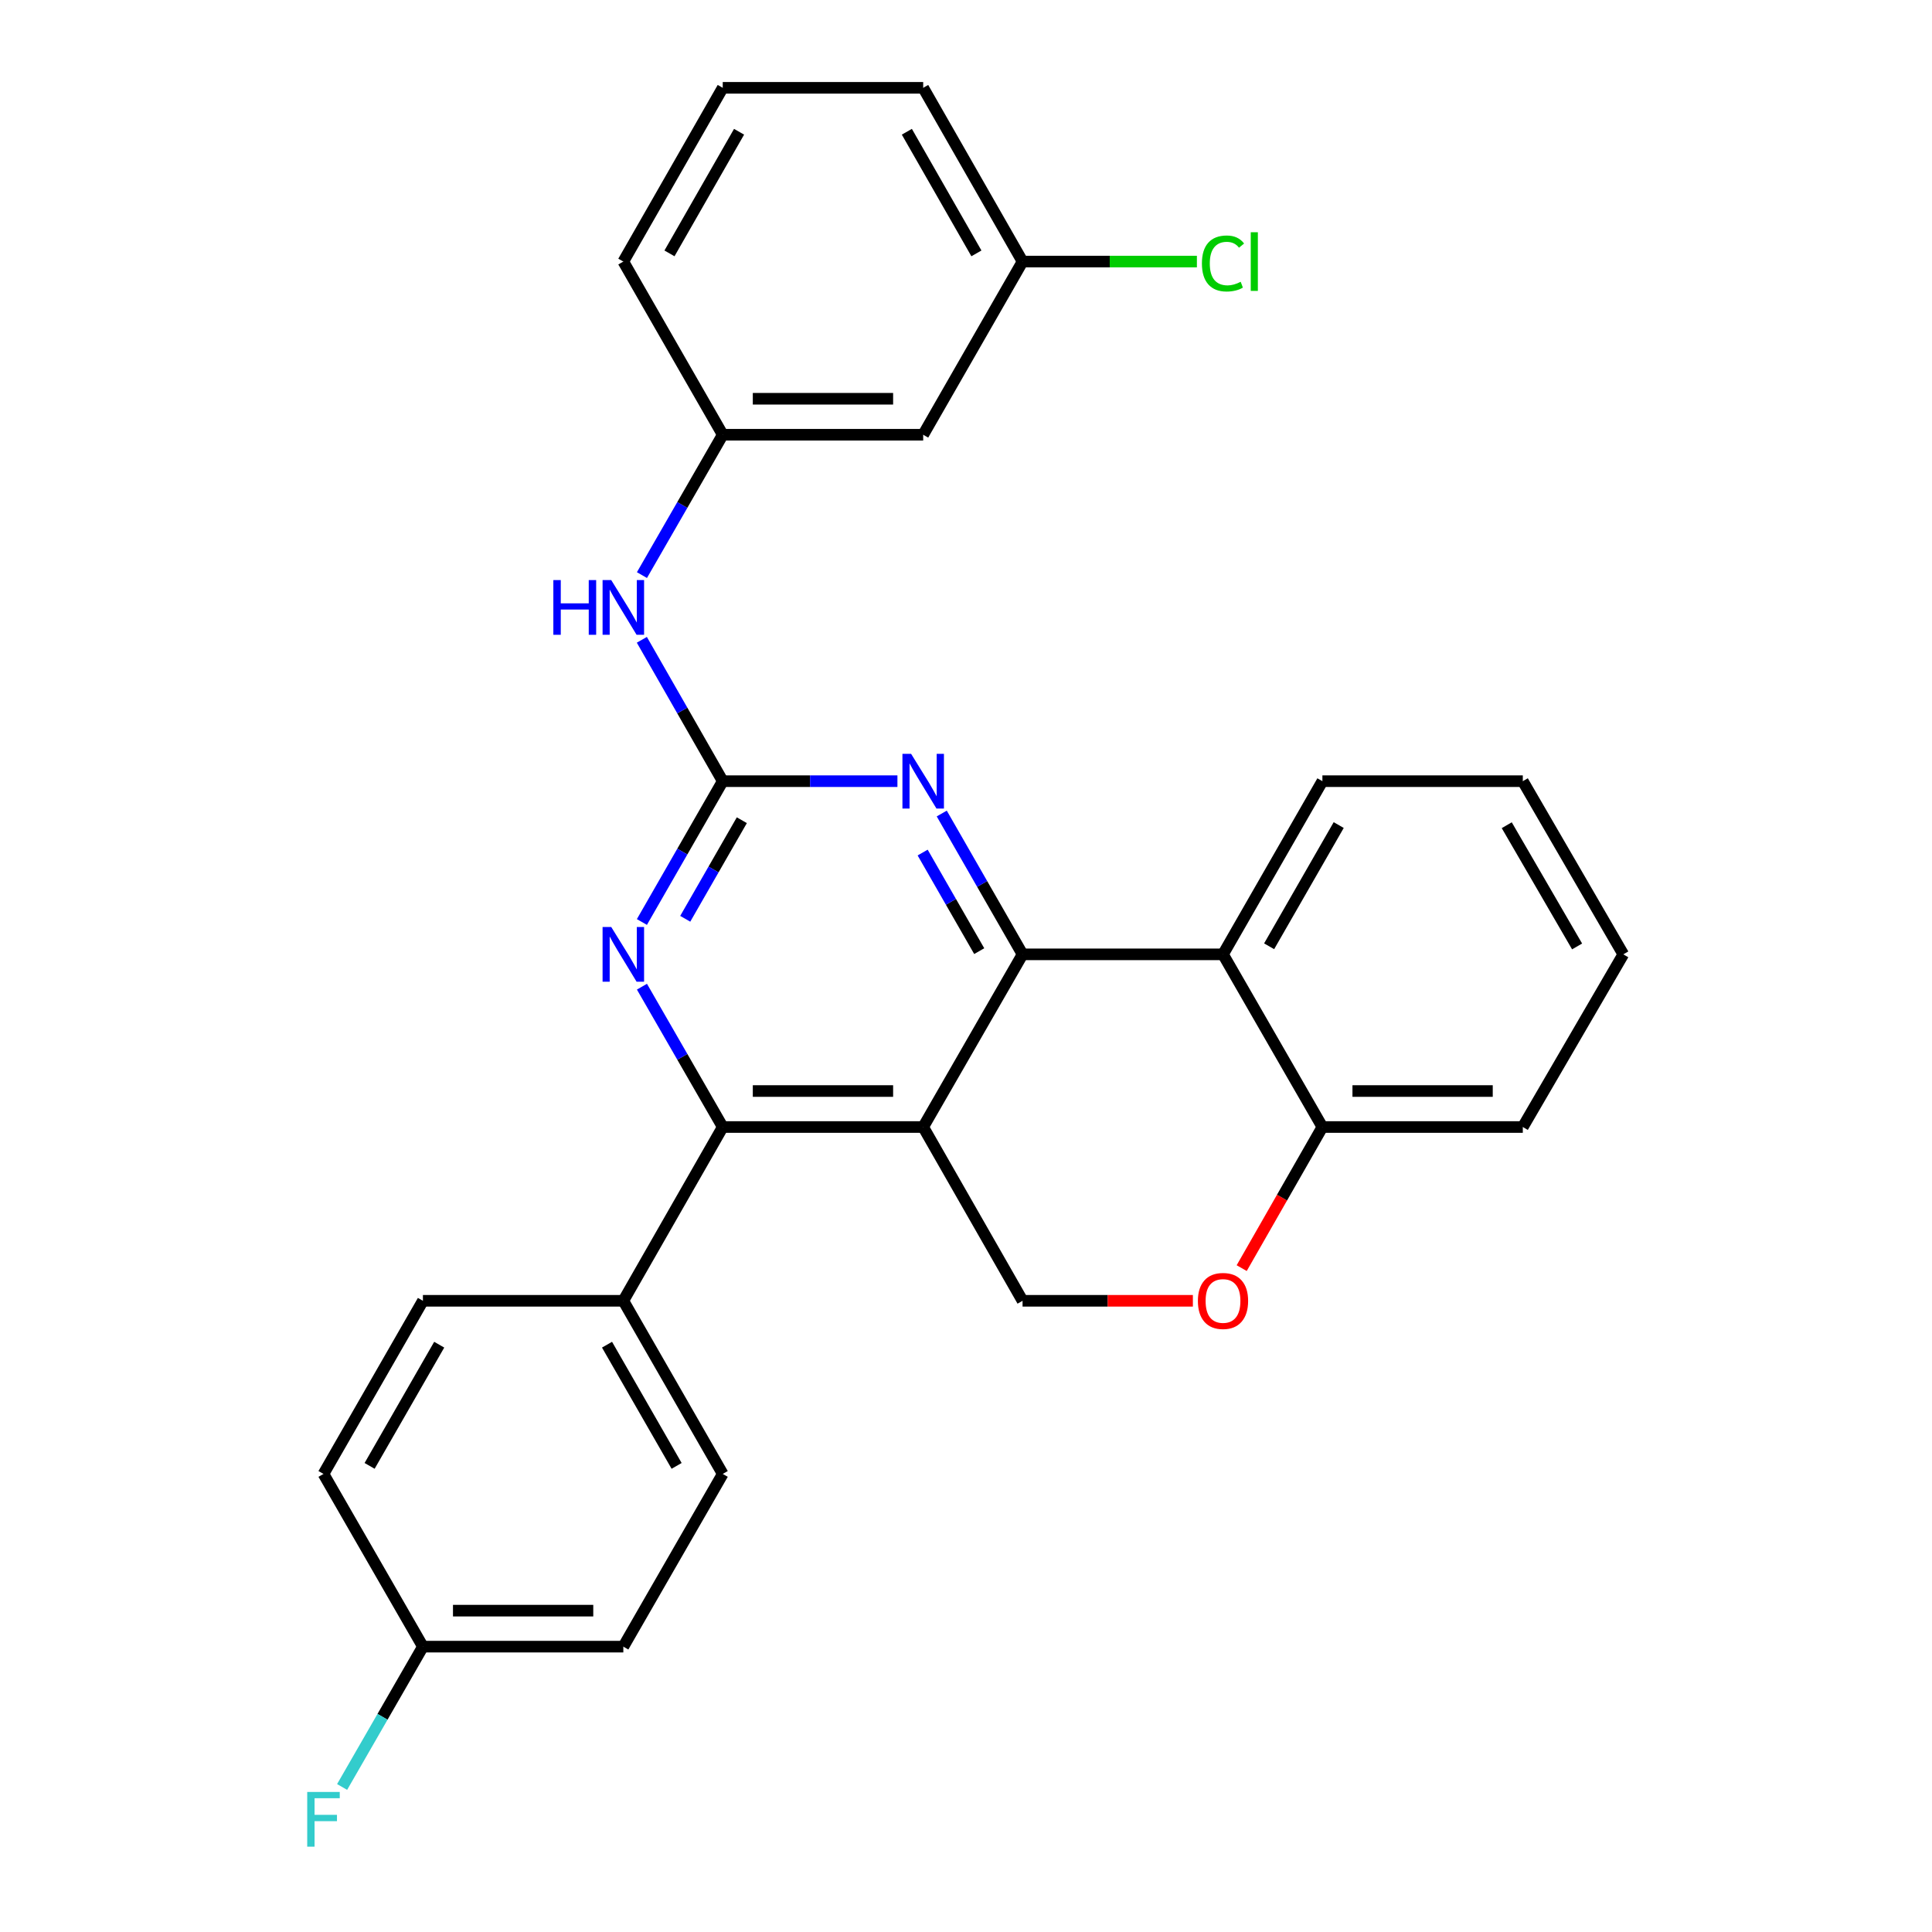 <?xml version='1.0' encoding='iso-8859-1'?>
<svg version='1.1' baseProfile='full'
              xmlns='http://www.w3.org/2000/svg'
                      xmlns:rdkit='http://www.rdkit.org/xml'
                      xmlns:xlink='http://www.w3.org/1999/xlink'
                  xml:space='preserve'
width='1000px' height='1000px' viewBox='0 0 1000 1000'>
<!-- END OF HEADER -->
<rect style='opacity:1.0;fill:#FFFFFF;stroke:none' width='1000' height='1000' x='0' y='0'> </rect>
<path class='bond-0' d='M 477.84,583.344 L 529.275,493.969' style='fill:none;fill-rule:evenodd;stroke:#000000;stroke-width:6px;stroke-linecap:butt;stroke-linejoin:miter;stroke-opacity:1' />
<path class='bond-2' d='M 477.84,583.344 L 374.089,583.344' style='fill:none;fill-rule:evenodd;stroke:#000000;stroke-width:6px;stroke-linecap:butt;stroke-linejoin:miter;stroke-opacity:1' />
<path class='bond-2' d='M 462.277,564.716 L 389.651,564.716' style='fill:none;fill-rule:evenodd;stroke:#000000;stroke-width:6px;stroke-linecap:butt;stroke-linejoin:miter;stroke-opacity:1' />
<path class='bond-6' d='M 477.84,583.344 L 529.275,673.289' style='fill:none;fill-rule:evenodd;stroke:#000000;stroke-width:6px;stroke-linecap:butt;stroke-linejoin:miter;stroke-opacity:1' />
<path class='bond-3' d='M 529.275,493.969 L 508.361,457.523' style='fill:none;fill-rule:evenodd;stroke:#000000;stroke-width:6px;stroke-linecap:butt;stroke-linejoin:miter;stroke-opacity:1' />
<path class='bond-3' d='M 508.361,457.523 L 487.448,421.078' style='fill:none;fill-rule:evenodd;stroke:#0000FF;stroke-width:6px;stroke-linecap:butt;stroke-linejoin:miter;stroke-opacity:1' />
<path class='bond-3' d='M 506.844,492.307 L 492.204,466.795' style='fill:none;fill-rule:evenodd;stroke:#000000;stroke-width:6px;stroke-linecap:butt;stroke-linejoin:miter;stroke-opacity:1' />
<path class='bond-3' d='M 492.204,466.795 L 477.565,441.283' style='fill:none;fill-rule:evenodd;stroke:#0000FF;stroke-width:6px;stroke-linecap:butt;stroke-linejoin:miter;stroke-opacity:1' />
<path class='bond-5' d='M 529.275,493.969 L 633.026,493.969' style='fill:none;fill-rule:evenodd;stroke:#000000;stroke-width:6px;stroke-linecap:butt;stroke-linejoin:miter;stroke-opacity:1' />
<path class='bond-1' d='M 374.089,404.334 L 353.167,440.779' style='fill:none;fill-rule:evenodd;stroke:#000000;stroke-width:6px;stroke-linecap:butt;stroke-linejoin:miter;stroke-opacity:1' />
<path class='bond-1' d='M 353.167,440.779 L 332.245,477.225' style='fill:none;fill-rule:evenodd;stroke:#0000FF;stroke-width:6px;stroke-linecap:butt;stroke-linejoin:miter;stroke-opacity:1' />
<path class='bond-1' d='M 383.968,424.542 L 369.322,450.054' style='fill:none;fill-rule:evenodd;stroke:#000000;stroke-width:6px;stroke-linecap:butt;stroke-linejoin:miter;stroke-opacity:1' />
<path class='bond-1' d='M 369.322,450.054 L 354.677,475.566' style='fill:none;fill-rule:evenodd;stroke:#0000FF;stroke-width:6px;stroke-linecap:butt;stroke-linejoin:miter;stroke-opacity:1' />
<path class='bond-8' d='M 374.089,404.334 L 353.153,367.747' style='fill:none;fill-rule:evenodd;stroke:#000000;stroke-width:6px;stroke-linecap:butt;stroke-linejoin:miter;stroke-opacity:1' />
<path class='bond-8' d='M 353.153,367.747 L 332.217,331.16' style='fill:none;fill-rule:evenodd;stroke:#0000FF;stroke-width:6px;stroke-linecap:butt;stroke-linejoin:miter;stroke-opacity:1' />
<path class='bond-28' d='M 374.089,404.334 L 419.297,404.334' style='fill:none;fill-rule:evenodd;stroke:#000000;stroke-width:6px;stroke-linecap:butt;stroke-linejoin:miter;stroke-opacity:1' />
<path class='bond-28' d='M 419.297,404.334 L 464.506,404.334' style='fill:none;fill-rule:evenodd;stroke:#0000FF;stroke-width:6px;stroke-linecap:butt;stroke-linejoin:miter;stroke-opacity:1' />
<path class='bond-4' d='M 374.089,583.344 L 353.179,547.026' style='fill:none;fill-rule:evenodd;stroke:#000000;stroke-width:6px;stroke-linecap:butt;stroke-linejoin:miter;stroke-opacity:1' />
<path class='bond-4' d='M 353.179,547.026 L 332.269,510.707' style='fill:none;fill-rule:evenodd;stroke:#0000FF;stroke-width:6px;stroke-linecap:butt;stroke-linejoin:miter;stroke-opacity:1' />
<path class='bond-10' d='M 374.089,583.344 L 322.633,673.289' style='fill:none;fill-rule:evenodd;stroke:#000000;stroke-width:6px;stroke-linecap:butt;stroke-linejoin:miter;stroke-opacity:1' />
<path class='bond-21' d='M 633.026,493.969 L 684.472,404.334' style='fill:none;fill-rule:evenodd;stroke:#000000;stroke-width:6px;stroke-linecap:butt;stroke-linejoin:miter;stroke-opacity:1' />
<path class='bond-21' d='M 656.899,489.796 L 692.912,427.052' style='fill:none;fill-rule:evenodd;stroke:#000000;stroke-width:6px;stroke-linecap:butt;stroke-linejoin:miter;stroke-opacity:1' />
<path class='bond-29' d='M 633.026,493.969 L 684.472,583.344' style='fill:none;fill-rule:evenodd;stroke:#000000;stroke-width:6px;stroke-linecap:butt;stroke-linejoin:miter;stroke-opacity:1' />
<path class='bond-7' d='M 529.275,673.289 L 573.354,673.289' style='fill:none;fill-rule:evenodd;stroke:#000000;stroke-width:6px;stroke-linecap:butt;stroke-linejoin:miter;stroke-opacity:1' />
<path class='bond-7' d='M 573.354,673.289 L 617.432,673.289' style='fill:none;fill-rule:evenodd;stroke:#FF0000;stroke-width:6px;stroke-linecap:butt;stroke-linejoin:miter;stroke-opacity:1' />
<path class='bond-9' d='M 642.698,656.379 L 663.585,619.862' style='fill:none;fill-rule:evenodd;stroke:#FF0000;stroke-width:6px;stroke-linecap:butt;stroke-linejoin:miter;stroke-opacity:1' />
<path class='bond-9' d='M 663.585,619.862 L 684.472,583.344' style='fill:none;fill-rule:evenodd;stroke:#000000;stroke-width:6px;stroke-linecap:butt;stroke-linejoin:miter;stroke-opacity:1' />
<path class='bond-11' d='M 332.268,297.671 L 353.179,261.347' style='fill:none;fill-rule:evenodd;stroke:#0000FF;stroke-width:6px;stroke-linecap:butt;stroke-linejoin:miter;stroke-opacity:1' />
<path class='bond-11' d='M 353.179,261.347 L 374.089,225.024' style='fill:none;fill-rule:evenodd;stroke:#000000;stroke-width:6px;stroke-linecap:butt;stroke-linejoin:miter;stroke-opacity:1' />
<path class='bond-24' d='M 684.472,583.344 L 788.202,583.344' style='fill:none;fill-rule:evenodd;stroke:#000000;stroke-width:6px;stroke-linecap:butt;stroke-linejoin:miter;stroke-opacity:1' />
<path class='bond-24' d='M 700.031,564.716 L 772.643,564.716' style='fill:none;fill-rule:evenodd;stroke:#000000;stroke-width:6px;stroke-linecap:butt;stroke-linejoin:miter;stroke-opacity:1' />
<path class='bond-13' d='M 322.633,673.289 L 374.089,762.903' style='fill:none;fill-rule:evenodd;stroke:#000000;stroke-width:6px;stroke-linecap:butt;stroke-linejoin:miter;stroke-opacity:1' />
<path class='bond-13' d='M 314.196,696.007 L 350.216,758.737' style='fill:none;fill-rule:evenodd;stroke:#000000;stroke-width:6px;stroke-linecap:butt;stroke-linejoin:miter;stroke-opacity:1' />
<path class='bond-14' d='M 322.633,673.289 L 218.902,673.289' style='fill:none;fill-rule:evenodd;stroke:#000000;stroke-width:6px;stroke-linecap:butt;stroke-linejoin:miter;stroke-opacity:1' />
<path class='bond-12' d='M 374.089,225.024 L 477.84,225.024' style='fill:none;fill-rule:evenodd;stroke:#000000;stroke-width:6px;stroke-linecap:butt;stroke-linejoin:miter;stroke-opacity:1' />
<path class='bond-12' d='M 389.651,206.395 L 462.277,206.395' style='fill:none;fill-rule:evenodd;stroke:#000000;stroke-width:6px;stroke-linecap:butt;stroke-linejoin:miter;stroke-opacity:1' />
<path class='bond-23' d='M 374.089,225.024 L 322.633,135.389' style='fill:none;fill-rule:evenodd;stroke:#000000;stroke-width:6px;stroke-linecap:butt;stroke-linejoin:miter;stroke-opacity:1' />
<path class='bond-15' d='M 477.84,225.024 L 529.275,135.389' style='fill:none;fill-rule:evenodd;stroke:#000000;stroke-width:6px;stroke-linecap:butt;stroke-linejoin:miter;stroke-opacity:1' />
<path class='bond-18' d='M 374.089,762.903 L 322.633,852.3' style='fill:none;fill-rule:evenodd;stroke:#000000;stroke-width:6px;stroke-linecap:butt;stroke-linejoin:miter;stroke-opacity:1' />
<path class='bond-17' d='M 218.902,673.289 L 167.436,762.903' style='fill:none;fill-rule:evenodd;stroke:#000000;stroke-width:6px;stroke-linecap:butt;stroke-linejoin:miter;stroke-opacity:1' />
<path class='bond-17' d='M 227.336,696.009 L 191.31,758.738' style='fill:none;fill-rule:evenodd;stroke:#000000;stroke-width:6px;stroke-linecap:butt;stroke-linejoin:miter;stroke-opacity:1' />
<path class='bond-19' d='M 529.275,135.389 L 574.394,135.389' style='fill:none;fill-rule:evenodd;stroke:#000000;stroke-width:6px;stroke-linecap:butt;stroke-linejoin:miter;stroke-opacity:1' />
<path class='bond-19' d='M 574.394,135.389 L 619.512,135.389' style='fill:none;fill-rule:evenodd;stroke:#00CC00;stroke-width:6px;stroke-linecap:butt;stroke-linejoin:miter;stroke-opacity:1' />
<path class='bond-32' d='M 529.275,135.389 L 477.84,45.455' style='fill:none;fill-rule:evenodd;stroke:#000000;stroke-width:6px;stroke-linecap:butt;stroke-linejoin:miter;stroke-opacity:1' />
<path class='bond-32' d='M 505.389,131.147 L 469.384,68.193' style='fill:none;fill-rule:evenodd;stroke:#000000;stroke-width:6px;stroke-linecap:butt;stroke-linejoin:miter;stroke-opacity:1' />
<path class='bond-16' d='M 218.902,852.3 L 167.436,762.903' style='fill:none;fill-rule:evenodd;stroke:#000000;stroke-width:6px;stroke-linecap:butt;stroke-linejoin:miter;stroke-opacity:1' />
<path class='bond-20' d='M 218.902,852.3 L 197.989,888.618' style='fill:none;fill-rule:evenodd;stroke:#000000;stroke-width:6px;stroke-linecap:butt;stroke-linejoin:miter;stroke-opacity:1' />
<path class='bond-20' d='M 197.989,888.618 L 177.075,924.937' style='fill:none;fill-rule:evenodd;stroke:#33CCCC;stroke-width:6px;stroke-linecap:butt;stroke-linejoin:miter;stroke-opacity:1' />
<path class='bond-30' d='M 218.902,852.3 L 322.633,852.3' style='fill:none;fill-rule:evenodd;stroke:#000000;stroke-width:6px;stroke-linecap:butt;stroke-linejoin:miter;stroke-opacity:1' />
<path class='bond-30' d='M 234.462,833.671 L 307.073,833.671' style='fill:none;fill-rule:evenodd;stroke:#000000;stroke-width:6px;stroke-linecap:butt;stroke-linejoin:miter;stroke-opacity:1' />
<path class='bond-26' d='M 684.472,404.334 L 788.202,404.334' style='fill:none;fill-rule:evenodd;stroke:#000000;stroke-width:6px;stroke-linecap:butt;stroke-linejoin:miter;stroke-opacity:1' />
<path class='bond-22' d='M 374.089,45.455 L 322.633,135.389' style='fill:none;fill-rule:evenodd;stroke:#000000;stroke-width:6px;stroke-linecap:butt;stroke-linejoin:miter;stroke-opacity:1' />
<path class='bond-22' d='M 382.539,68.196 L 346.52,131.15' style='fill:none;fill-rule:evenodd;stroke:#000000;stroke-width:6px;stroke-linecap:butt;stroke-linejoin:miter;stroke-opacity:1' />
<path class='bond-25' d='M 374.089,45.455 L 477.84,45.455' style='fill:none;fill-rule:evenodd;stroke:#000000;stroke-width:6px;stroke-linecap:butt;stroke-linejoin:miter;stroke-opacity:1' />
<path class='bond-27' d='M 788.202,583.344 L 840.217,493.969' style='fill:none;fill-rule:evenodd;stroke:#000000;stroke-width:6px;stroke-linecap:butt;stroke-linejoin:miter;stroke-opacity:1' />
<path class='bond-31' d='M 788.202,404.334 L 840.217,493.969' style='fill:none;fill-rule:evenodd;stroke:#000000;stroke-width:6px;stroke-linecap:butt;stroke-linejoin:miter;stroke-opacity:1' />
<path class='bond-31' d='M 779.892,427.129 L 816.303,489.873' style='fill:none;fill-rule:evenodd;stroke:#000000;stroke-width:6px;stroke-linecap:butt;stroke-linejoin:miter;stroke-opacity:1' />
<path  class='atom-4' d='M 471.58 390.174
L 480.86 405.174
Q 481.78 406.654, 483.26 409.334
Q 484.74 412.014, 484.82 412.174
L 484.82 390.174
L 488.58 390.174
L 488.58 418.494
L 484.7 418.494
L 474.74 402.094
Q 473.58 400.174, 472.34 397.974
Q 471.14 395.774, 470.78 395.094
L 470.78 418.494
L 467.1 418.494
L 467.1 390.174
L 471.58 390.174
' fill='#0000FF'/>
<path  class='atom-5' d='M 316.373 479.809
L 325.653 494.809
Q 326.573 496.289, 328.053 498.969
Q 329.533 501.649, 329.613 501.809
L 329.613 479.809
L 333.373 479.809
L 333.373 508.129
L 329.493 508.129
L 319.533 491.729
Q 318.373 489.809, 317.133 487.609
Q 315.933 485.409, 315.573 484.729
L 315.573 508.129
L 311.893 508.129
L 311.893 479.809
L 316.373 479.809
' fill='#0000FF'/>
<path  class='atom-8' d='M 620.026 673.369
Q 620.026 666.569, 623.386 662.769
Q 626.746 658.969, 633.026 658.969
Q 639.306 658.969, 642.666 662.769
Q 646.026 666.569, 646.026 673.369
Q 646.026 680.249, 642.626 684.169
Q 639.226 688.049, 633.026 688.049
Q 626.786 688.049, 623.386 684.169
Q 620.026 680.289, 620.026 673.369
M 633.026 684.849
Q 637.346 684.849, 639.666 681.969
Q 642.026 679.049, 642.026 673.369
Q 642.026 667.809, 639.666 665.009
Q 637.346 662.169, 633.026 662.169
Q 628.706 662.169, 626.346 664.969
Q 624.026 667.769, 624.026 673.369
Q 624.026 679.089, 626.346 681.969
Q 628.706 684.849, 633.026 684.849
' fill='#FF0000'/>
<path  class='atom-9' d='M 286.413 300.25
L 290.253 300.25
L 290.253 312.29
L 304.733 312.29
L 304.733 300.25
L 308.573 300.25
L 308.573 328.57
L 304.733 328.57
L 304.733 315.49
L 290.253 315.49
L 290.253 328.57
L 286.413 328.57
L 286.413 300.25
' fill='#0000FF'/>
<path  class='atom-9' d='M 316.373 300.25
L 325.653 315.25
Q 326.573 316.73, 328.053 319.41
Q 329.533 322.09, 329.613 322.25
L 329.613 300.25
L 333.373 300.25
L 333.373 328.57
L 329.493 328.57
L 319.533 312.17
Q 318.373 310.25, 317.133 308.05
Q 315.933 305.85, 315.573 305.17
L 315.573 328.57
L 311.893 328.57
L 311.893 300.25
L 316.373 300.25
' fill='#0000FF'/>
<path  class='atom-20' d='M 622.106 136.369
Q 622.106 129.329, 625.386 125.649
Q 628.706 121.929, 634.986 121.929
Q 640.826 121.929, 643.946 126.049
L 641.306 128.209
Q 639.026 125.209, 634.986 125.209
Q 630.706 125.209, 628.426 128.089
Q 626.186 130.929, 626.186 136.369
Q 626.186 141.969, 628.506 144.849
Q 630.866 147.729, 635.426 147.729
Q 638.546 147.729, 642.186 145.849
L 643.306 148.849
Q 641.826 149.809, 639.586 150.369
Q 637.346 150.929, 634.866 150.929
Q 628.706 150.929, 625.386 147.169
Q 622.106 143.409, 622.106 136.369
' fill='#00CC00'/>
<path  class='atom-20' d='M 647.386 120.209
L 651.066 120.209
L 651.066 150.569
L 647.386 150.569
L 647.386 120.209
' fill='#00CC00'/>
<path  class='atom-21' d='M 159.016 927.515
L 175.856 927.515
L 175.856 930.755
L 162.816 930.755
L 162.816 939.355
L 174.416 939.355
L 174.416 942.635
L 162.816 942.635
L 162.816 955.835
L 159.016 955.835
L 159.016 927.515
' fill='#33CCCC'/>
</svg>
